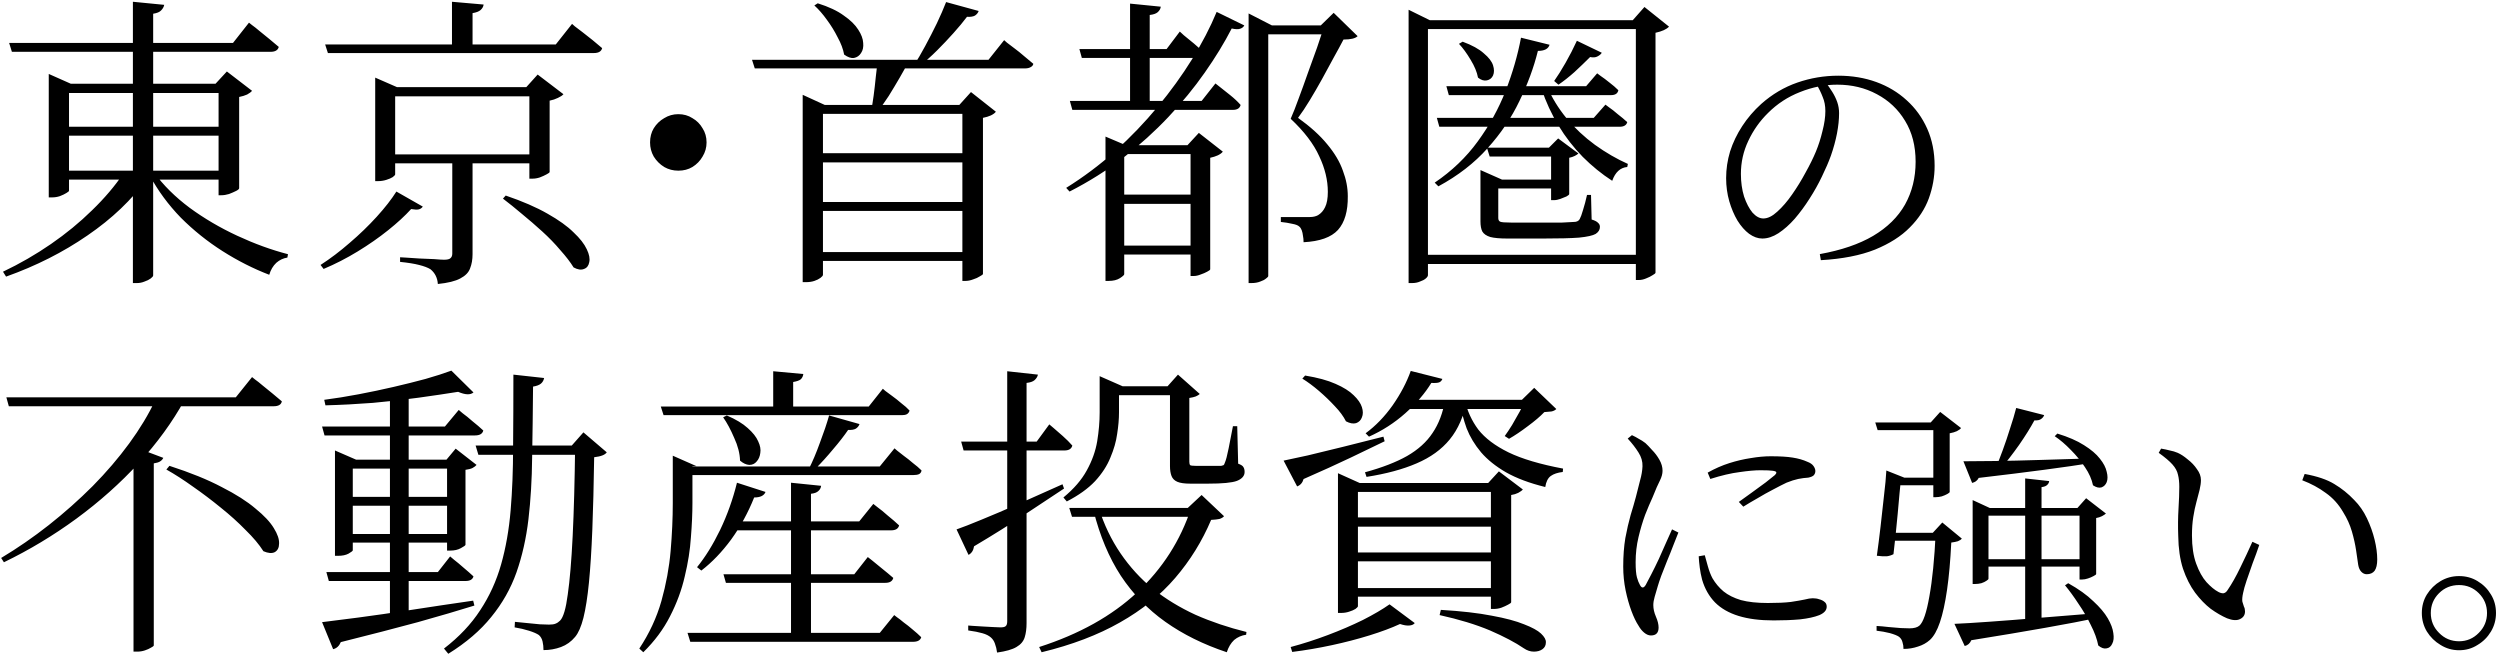 <svg width="521" height="137" viewBox="0 0 521 137" fill="none" xmlns="http://www.w3.org/2000/svg">
<path d="M12.72 35.568H46.96V37.424H12.72V35.568ZM12.592 26.416H46.832V28.272H12.592V26.416ZM1.904 8.944H48.56L51.888 4.72C51.888 4.72 52.101 4.891 52.528 5.232C52.955 5.531 53.467 5.936 54.064 6.448C54.704 6.96 55.387 7.515 56.112 8.112C56.837 8.709 57.499 9.264 58.096 9.776C57.925 10.459 57.349 10.8 56.368 10.8H2.48L1.904 8.944ZM27.696 0.368L34.224 1.008C34.139 1.435 33.925 1.819 33.584 2.16C33.285 2.501 32.731 2.736 31.92 2.864V57.392C31.92 57.563 31.749 57.776 31.408 58.032C31.067 58.288 30.64 58.501 30.128 58.672C29.616 58.885 29.083 58.992 28.528 58.992H27.696V0.368ZM10.16 17.456V15.408L14.768 17.456H47.28V19.376H14.384V39.728C14.384 39.856 14.192 40.027 13.808 40.24C13.467 40.453 13.019 40.667 12.464 40.88C11.952 41.051 11.419 41.136 10.864 41.136H10.16V17.456ZM45.552 17.456H44.912L47.28 14.896L52.528 18.928C52.315 19.184 51.973 19.44 51.504 19.696C51.035 19.909 50.48 20.08 49.84 20.208V39.216C49.84 39.387 49.627 39.579 49.2 39.792C48.773 40.005 48.283 40.219 47.728 40.432C47.173 40.603 46.64 40.688 46.128 40.688H45.552V17.456ZM25.712 36.144H30.704V37.168C27.504 41.605 23.344 45.573 18.224 49.072C13.147 52.571 7.493 55.429 1.264 57.648L0.624 56.624C4.123 54.96 7.451 53.04 10.608 50.864C13.765 48.688 16.624 46.341 19.184 43.824C21.787 41.307 23.963 38.747 25.712 36.144ZM32.112 35.952C34.032 38.597 36.507 41.051 39.536 43.312C42.565 45.531 45.872 47.472 49.456 49.136C53.04 50.8 56.56 52.08 60.016 52.976L59.888 53.68C59.035 53.808 58.267 54.171 57.584 54.768C56.901 55.408 56.411 56.24 56.112 57.264C52.784 55.984 49.541 54.341 46.384 52.336C43.227 50.331 40.325 48.005 37.68 45.36C35.077 42.672 32.923 39.749 31.216 36.592L32.112 35.952ZM80.24 32.176H112.176V34.032H80.24V32.176ZM67.76 9.264H115.824L119.216 4.976C119.216 4.976 119.408 5.147 119.792 5.488C120.219 5.787 120.752 6.192 121.392 6.704C122.075 7.216 122.779 7.771 123.504 8.368C124.229 8.965 124.891 9.52 125.488 10.032C125.317 10.715 124.741 11.056 123.76 11.056H68.336L67.76 9.264ZM78.192 18.16V16.176L82.736 18.16H112.56V20.08H82.352V36.336C82.352 36.464 82.181 36.656 81.84 36.912C81.499 37.125 81.051 37.317 80.496 37.488C79.941 37.659 79.387 37.744 78.832 37.744H78.192V18.16ZM110.32 18.16H109.68L112.048 15.536L117.424 19.632C117.211 19.888 116.827 20.144 116.272 20.4C115.76 20.656 115.184 20.848 114.544 20.976V35.824C114.544 35.952 114.331 36.123 113.904 36.336C113.52 36.549 113.051 36.763 112.496 36.976C111.984 37.147 111.472 37.232 110.96 37.232H110.32V18.16ZM94.192 0.368L100.784 0.944C100.741 1.371 100.528 1.755 100.144 2.096C99.803 2.395 99.248 2.608 98.48 2.736V10.544H94.192V0.368ZM94.256 32.176H98.48V52.976C98.48 54.085 98.309 55.067 97.968 55.92C97.669 56.773 96.987 57.477 95.92 58.032C94.896 58.587 93.339 58.971 91.248 59.184C91.205 58.544 91.056 57.968 90.8 57.456C90.544 56.944 90.181 56.496 89.712 56.112C89.157 55.771 88.368 55.472 87.344 55.216C86.363 54.96 85.04 54.747 83.376 54.576V53.616C83.376 53.616 83.76 53.637 84.528 53.68C85.339 53.723 86.299 53.787 87.408 53.872C88.517 53.915 89.541 53.957 90.48 54C91.461 54.085 92.144 54.128 92.528 54.128C93.211 54.128 93.659 54.021 93.872 53.808C94.128 53.595 94.256 53.275 94.256 52.848V32.176ZM105.392 40.752C108.891 41.947 111.792 43.205 114.096 44.528C116.443 45.851 118.256 47.152 119.536 48.432C120.859 49.669 121.776 50.843 122.288 51.952C122.8 53.019 122.971 53.915 122.8 54.64C122.672 55.365 122.309 55.835 121.712 56.048C121.115 56.304 120.389 56.197 119.536 55.728C118.853 54.619 117.936 53.424 116.784 52.144C115.675 50.821 114.416 49.52 113.008 48.24C111.6 46.96 110.192 45.744 108.784 44.592C107.376 43.397 106.053 42.331 104.816 41.392L105.392 40.752ZM82.608 39.92L88.112 43.056C87.899 43.355 87.621 43.547 87.28 43.632C86.939 43.717 86.405 43.696 85.68 43.568C84.4 44.976 82.8 46.448 80.88 47.984C78.96 49.52 76.848 50.992 74.544 52.4C72.24 53.808 69.872 55.024 67.44 56.048L66.8 55.216C68.848 53.893 70.875 52.357 72.88 50.608C74.928 48.859 76.805 47.045 78.512 45.168C80.219 43.291 81.584 41.541 82.608 39.92ZM141.36 35.568C140.293 35.568 139.312 35.312 138.416 34.8C137.52 34.245 136.795 33.52 136.24 32.624C135.728 31.728 135.472 30.747 135.472 29.68C135.472 28.571 135.728 27.589 136.24 26.736C136.795 25.84 137.52 25.136 138.416 24.624C139.312 24.069 140.293 23.792 141.36 23.792C142.469 23.792 143.451 24.069 144.304 24.624C145.2 25.136 145.904 25.84 146.416 26.736C146.971 27.589 147.248 28.571 147.248 29.68C147.248 30.747 146.971 31.728 146.416 32.624C145.904 33.52 145.2 34.245 144.304 34.8C143.451 35.312 142.469 35.568 141.36 35.568ZM170.416 0.688C172.72 1.413 174.533 2.267 175.856 3.248C177.221 4.187 178.224 5.168 178.864 6.192C179.504 7.173 179.845 8.091 179.888 8.944C179.973 9.797 179.824 10.501 179.44 11.056C179.099 11.611 178.608 11.952 177.968 12.08C177.371 12.165 176.688 11.931 175.92 11.376C175.707 10.224 175.259 9.029 174.576 7.792C173.936 6.512 173.189 5.296 172.336 4.144C171.483 2.949 170.608 1.947 169.712 1.136L170.416 0.688ZM156.72 12.464H206L209.264 8.368C209.264 8.368 209.456 8.539 209.84 8.88C210.267 9.179 210.8 9.584 211.44 10.096C212.08 10.565 212.741 11.099 213.424 11.696C214.107 12.251 214.747 12.784 215.344 13.296C215.301 13.595 215.109 13.829 214.768 14C214.469 14.171 214.085 14.256 213.616 14.256H157.296L156.72 12.464ZM182.896 12.464H189.552C188.955 13.616 188.272 14.853 187.504 16.176C186.736 17.499 185.968 18.779 185.2 20.016C184.432 21.211 183.685 22.235 182.96 23.088H181.552C181.723 22.235 181.893 21.189 182.064 19.952C182.235 18.672 182.384 17.371 182.512 16.048C182.683 14.683 182.811 13.488 182.896 12.464ZM197.168 0.432L203.952 2.288C203.824 2.672 203.568 2.992 203.184 3.248C202.8 3.461 202.245 3.547 201.52 3.504C200.752 4.528 199.813 5.659 198.704 6.896C197.637 8.091 196.507 9.285 195.312 10.48C194.117 11.675 192.923 12.741 191.728 13.68H190.384C191.195 12.485 192.005 11.12 192.816 9.584C193.669 8.005 194.48 6.427 195.248 4.848C196.016 3.227 196.656 1.755 197.168 0.432ZM167.28 21.872V19.76L171.888 21.872H202.288V23.728H171.504V57.264C171.504 57.435 171.333 57.648 170.992 57.904C170.651 58.16 170.224 58.373 169.712 58.544C169.2 58.715 168.624 58.8 167.984 58.8H167.28V21.872ZM200.56 21.872H199.92L202.352 19.184L207.536 23.28C207.365 23.536 207.024 23.792 206.512 24.048C206.043 24.261 205.488 24.432 204.848 24.56V57.072C204.848 57.2 204.635 57.371 204.208 57.584C203.824 57.84 203.355 58.053 202.8 58.224C202.245 58.437 201.712 58.544 201.2 58.544H200.56V21.872ZM169.52 52.528H202.672V54.384H169.52V52.528ZM169.52 42.096H202.672V43.952H169.52V42.096ZM169.52 31.92H202.672V33.84H169.52V31.92ZM232.688 30.256H250.352V32.112H232.688V30.256ZM232.56 40.56H250.16V42.48H232.56V40.56ZM232.368 51.184H250.032V53.04H232.368V51.184ZM230.384 30.256V28.464L234.608 30.256H234.288V57.136C234.288 57.307 233.989 57.584 233.392 57.968C232.795 58.352 232.005 58.544 231.024 58.544H230.384V30.256ZM224.944 10.224H243.12L245.872 6.576C245.872 6.576 246.149 6.832 246.704 7.344C247.301 7.813 248.005 8.389 248.816 9.072C249.627 9.755 250.352 10.416 250.992 11.056C250.821 11.739 250.245 12.08 249.264 12.08H225.456L224.944 10.224ZM222.96 21.04H250.416L253.296 17.392C253.296 17.392 253.595 17.627 254.192 18.096C254.789 18.565 255.515 19.141 256.368 19.824C257.221 20.507 257.947 21.189 258.544 21.872C258.373 22.555 257.84 22.896 256.944 22.896H223.472L222.96 21.04ZM235.504 0.752L241.904 1.392C241.861 1.819 241.648 2.203 241.264 2.544C240.923 2.843 240.368 3.035 239.6 3.12V22.512H235.504V0.752ZM248.112 30.256H247.472L249.84 27.696L254.832 31.6C254.661 31.856 254.32 32.112 253.808 32.368C253.339 32.581 252.805 32.752 252.208 32.88V56.112C252.208 56.24 251.995 56.411 251.568 56.624C251.184 56.837 250.736 57.029 250.224 57.2C249.712 57.413 249.221 57.52 248.752 57.52H248.112V30.256ZM276.016 5.296H275.248L277.936 2.672L282.928 7.536C282.459 8.005 281.477 8.24 279.984 8.24C279.429 9.307 278.747 10.565 277.936 12.016C277.168 13.424 276.357 14.917 275.504 16.496C274.651 18.032 273.797 19.504 272.944 20.912C272.091 22.32 271.28 23.536 270.512 24.56C273.072 26.395 275.099 28.229 276.592 30.064C278.128 31.899 279.216 33.733 279.856 35.568C280.539 37.36 280.88 39.131 280.88 40.88C280.923 43.995 280.24 46.341 278.832 47.92C277.424 49.456 275.035 50.309 271.664 50.48C271.664 49.968 271.621 49.52 271.536 49.136C271.493 48.709 271.408 48.325 271.28 47.984C271.152 47.643 270.981 47.387 270.768 47.216C270.512 46.96 270.021 46.768 269.296 46.64C268.571 46.469 267.781 46.341 266.928 46.256V45.232C267.824 45.232 268.891 45.232 270.128 45.232C271.365 45.232 272.304 45.232 272.944 45.232C273.627 45.232 274.203 45.104 274.672 44.848C275.312 44.464 275.803 43.909 276.144 43.184C276.528 42.416 276.72 41.349 276.72 39.984C276.72 37.552 276.123 35.077 274.928 32.56C273.776 30 271.792 27.397 268.976 24.752C269.488 23.6 270.043 22.192 270.64 20.528C271.28 18.821 271.92 17.051 272.56 15.216C273.243 13.381 273.883 11.611 274.48 9.904C275.077 8.155 275.589 6.619 276.016 5.296ZM253.552 2.48L259.312 5.296C259.141 5.637 258.843 5.872 258.416 6C258.032 6.128 257.456 6.107 256.688 5.936C255.152 8.923 253.275 11.995 251.056 15.152C248.88 18.267 246.363 21.339 243.504 24.368C240.688 27.355 237.552 30.192 234.096 32.88C230.64 35.525 226.907 37.872 222.896 39.92L222.192 39.152C225.819 36.891 229.232 34.331 232.432 31.472C235.632 28.571 238.576 25.499 241.264 22.256C243.952 19.013 246.341 15.707 248.432 12.336C250.523 8.965 252.229 5.68 253.552 2.48ZM262.32 5.296H277.744V7.152H262.32V5.296ZM260.208 5.296V2.8L265.072 5.296H264.304V57.52C264.304 57.648 264.155 57.819 263.856 58.032C263.557 58.288 263.152 58.501 262.64 58.672C262.128 58.885 261.509 58.992 260.784 58.992H260.208V5.296ZM310.448 37.424H325.104V39.28H310.448V37.424ZM323.248 30.768H322.8L324.72 28.848L328.944 31.984C328.773 32.155 328.517 32.325 328.176 32.496C327.835 32.667 327.451 32.795 327.024 32.88V40.432C327.024 40.56 326.832 40.731 326.448 40.944C326.064 41.115 325.637 41.285 325.168 41.456C324.699 41.627 324.251 41.712 323.824 41.712H323.248V30.768ZM301.424 17.968H330.544L332.848 15.28C332.848 15.28 333.104 15.472 333.616 15.856C334.128 16.197 334.725 16.645 335.408 17.2C336.091 17.712 336.709 18.245 337.264 18.8C337.136 19.483 336.624 19.824 335.728 19.824H301.936L301.424 17.968ZM299.44 24.56H332.144L334.576 21.808C334.576 21.808 334.832 22 335.344 22.384C335.856 22.725 336.453 23.195 337.136 23.792C337.861 24.347 338.523 24.901 339.12 25.456C338.949 26.096 338.416 26.416 337.52 26.416H299.952L299.44 24.56ZM322.416 18.032C323.397 20.336 324.741 22.533 326.448 24.624C328.197 26.715 330.181 28.571 332.4 30.192C334.661 31.813 336.944 33.136 339.248 34.16L339.12 34.8C337.669 34.928 336.624 35.888 335.984 37.68C333.808 36.272 331.76 34.608 329.84 32.688C327.92 30.725 326.235 28.549 324.784 26.16C323.333 23.771 322.16 21.232 321.264 18.544L322.416 18.032ZM316.976 7.856L322.928 9.328C322.672 10.181 321.861 10.608 320.496 10.608C319.643 14.064 318.363 17.541 316.656 21.04C314.992 24.539 312.773 27.824 310 30.896C307.269 33.968 303.856 36.613 299.76 38.832L298.992 38.064C302.576 35.632 305.563 32.773 307.952 29.488C310.384 26.16 312.325 22.64 313.776 18.928C315.227 15.173 316.293 11.483 316.976 7.856ZM309.872 30.768H325.104V32.624H310.448L309.872 30.768ZM308.528 37.424V35.568V35.44L313.008 37.424H312.24V45.424C312.24 45.808 312.368 46.064 312.624 46.192C312.88 46.32 313.627 46.384 314.864 46.384H321.584C323.077 46.384 324.4 46.384 325.552 46.384C326.704 46.341 327.493 46.299 327.92 46.256C328.261 46.256 328.517 46.213 328.688 46.128C328.901 46.043 329.072 45.893 329.2 45.68C329.413 45.296 329.648 44.656 329.904 43.76C330.203 42.821 330.48 41.776 330.736 40.624H331.568L331.696 45.744C332.379 45.957 332.827 46.192 333.04 46.448C333.296 46.661 333.424 46.939 333.424 47.28C333.424 47.877 333.125 48.368 332.528 48.752C331.931 49.093 330.779 49.349 329.072 49.52C327.408 49.648 324.869 49.712 321.456 49.712H314.224C312.603 49.712 311.387 49.605 310.576 49.392C309.765 49.136 309.211 48.752 308.912 48.24C308.656 47.728 308.528 47.024 308.528 46.128V37.424ZM304.816 8.688C306.779 9.413 308.251 10.224 309.232 11.12C310.256 11.973 310.896 12.805 311.152 13.616C311.408 14.427 311.408 15.131 311.152 15.728C310.896 16.283 310.469 16.624 309.872 16.752C309.275 16.88 308.656 16.688 308.016 16.176C307.803 15.024 307.291 13.787 306.48 12.464C305.669 11.099 304.859 9.989 304.048 9.136L304.816 8.688ZM328.624 8.496L333.808 10.992C333.637 11.291 333.339 11.547 332.912 11.76C332.528 11.973 332.016 12.016 331.376 11.888C330.352 12.912 329.264 13.957 328.112 15.024C326.96 16.048 325.851 16.923 324.784 17.648L323.888 16.88C324.613 15.856 325.403 14.597 326.256 13.104C327.109 11.611 327.899 10.075 328.624 8.496ZM295.728 53.104H342.832V55.024H295.728V53.104ZM340.912 4.208H340.272L342.704 1.456L347.824 5.552C347.312 6.107 346.373 6.533 345.008 6.832V56.816C345.008 56.944 344.816 57.115 344.432 57.328C344.048 57.584 343.579 57.819 343.024 58.032C342.512 58.245 342.021 58.352 341.552 58.352H340.912V4.208ZM293.552 4.208V2.032L297.968 4.208H342.896V6.064H297.584V57.328C297.584 57.541 297.435 57.776 297.136 58.032C296.837 58.288 296.432 58.501 295.92 58.672C295.451 58.885 294.896 58.992 294.256 58.992H293.552V4.208ZM380.46 17.15C380.937 17.773 381.395 18.433 381.835 19.13C382.275 19.827 382.623 20.542 382.88 21.275C383.137 22.008 383.265 22.778 383.265 23.585C383.265 24.868 383.118 26.28 382.825 27.82C382.532 29.323 382.11 30.863 381.56 32.44C381.083 33.76 380.46 35.208 379.69 36.785C378.957 38.325 378.095 39.865 377.105 41.405C376.152 42.908 375.125 44.302 374.025 45.585C372.925 46.832 371.788 47.84 370.615 48.61C369.478 49.343 368.36 49.71 367.26 49.71C366.343 49.71 365.427 49.38 364.51 48.72C363.63 48.06 362.823 47.143 362.09 45.97C361.393 44.797 360.825 43.458 360.385 41.955C359.945 40.415 359.725 38.802 359.725 37.115C359.725 35.245 360 33.393 360.55 31.56C361.137 29.727 361.98 27.967 363.08 26.28C364.18 24.593 365.5 23.053 367.04 21.66C369.313 19.643 371.825 18.158 374.575 17.205C377.325 16.252 380.167 15.775 383.1 15.775C385.96 15.775 388.6 16.215 391.02 17.095C393.44 17.975 395.548 19.24 397.345 20.89C399.178 22.54 400.608 24.52 401.635 26.83C402.662 29.14 403.175 31.725 403.175 34.585C403.175 36.858 402.772 39.113 401.965 41.35C401.158 43.55 399.838 45.567 398.005 47.4C396.208 49.233 393.788 50.773 390.745 52.02C387.702 53.23 383.943 53.963 379.47 54.22L379.25 52.955C383.723 52.148 387.427 50.883 390.36 49.16C393.33 47.4 395.548 45.218 397.015 42.615C398.482 39.975 399.215 37.005 399.215 33.705C399.215 30.405 398.482 27.563 397.015 25.18C395.585 22.797 393.623 20.945 391.13 19.625C388.673 18.305 385.923 17.645 382.88 17.645C380.277 17.645 377.692 18.158 375.125 19.185C372.595 20.175 370.377 21.623 368.47 23.53C366.747 25.217 365.372 27.16 364.345 29.36C363.318 31.523 362.805 33.815 362.805 36.235C362.805 37.958 363.025 39.535 363.465 40.965C363.942 42.358 364.528 43.477 365.225 44.32C365.958 45.127 366.71 45.53 367.48 45.53C368.397 45.53 369.368 45.053 370.395 44.1C371.458 43.147 372.485 41.955 373.475 40.525C374.502 39.058 375.437 37.537 376.28 35.96C377.16 34.383 377.875 32.935 378.425 31.615C378.975 30.295 379.433 28.865 379.8 27.325C380.203 25.785 380.405 24.392 380.405 23.145C380.405 22.045 380.222 21.073 379.855 20.23C379.525 19.35 379.085 18.452 378.535 17.535L380.46 17.15ZM35.312 97.08C39.664 98.488 43.291 99.96 46.192 101.496C49.136 102.989 51.483 104.483 53.232 105.976C55.024 107.427 56.304 108.792 57.072 110.072C57.84 111.309 58.203 112.376 58.16 113.272C58.16 114.125 57.861 114.723 57.264 115.064C56.667 115.363 55.877 115.299 54.896 114.872C54 113.464 52.763 111.992 51.184 110.456C49.648 108.877 47.92 107.32 46 105.784C44.123 104.248 42.203 102.797 40.24 101.432C38.277 100.024 36.421 98.829 34.672 97.848L35.312 97.08ZM1.328 82.808H49.136L52.528 78.584C52.528 78.584 52.741 78.755 53.168 79.096C53.595 79.395 54.107 79.8 54.704 80.312C55.344 80.824 56.027 81.379 56.752 81.976C57.477 82.573 58.139 83.128 58.736 83.64C58.608 84.323 58.032 84.664 57.008 84.664H1.84L1.328 82.808ZM27.824 95.224L29.104 93.56L34.032 95.416C33.904 95.715 33.669 95.971 33.328 96.184C33.029 96.355 32.603 96.483 32.048 96.568V134.52C32.005 134.648 31.813 134.797 31.472 134.968C31.131 135.181 30.704 135.373 30.192 135.544C29.68 135.715 29.147 135.8 28.592 135.8H27.824V95.224ZM32.368 83.384H38.448C35.931 87.949 32.752 92.323 28.912 96.504C25.072 100.685 20.741 104.547 15.92 108.088C11.141 111.587 6.107 114.616 0.816 117.176L0.24 116.28C3.653 114.232 6.96 111.949 10.16 109.432C13.403 106.872 16.453 104.163 19.312 101.304C22.171 98.403 24.709 95.437 26.928 92.408C29.147 89.379 30.96 86.371 32.368 83.384ZM67.12 88.888H92.72L95.6 85.432C95.6 85.432 95.877 85.667 96.432 86.136C97.029 86.563 97.712 87.117 98.48 87.8C99.291 88.44 100.037 89.08 100.72 89.72C100.549 90.403 99.973 90.744 98.992 90.744H67.632L67.12 88.888ZM68.016 119.224H91.248L93.808 115.96C93.808 115.96 94.085 116.195 94.64 116.664C95.195 117.091 95.835 117.624 96.56 118.264C97.328 118.904 98.032 119.523 98.672 120.12C98.501 120.76 97.947 121.08 97.008 121.08H68.528L68.016 119.224ZM67.12 129.656C68.912 129.443 71.429 129.123 74.672 128.696C77.915 128.269 81.605 127.736 85.744 127.096C89.883 126.456 94.171 125.816 98.608 125.176L98.864 126.2C95.579 127.224 91.653 128.376 87.088 129.656C82.523 130.893 77.168 132.28 71.024 133.816C70.683 134.627 70.149 135.117 69.424 135.288L67.12 129.656ZM71.6 103.544H95.088V105.4H71.6V103.544ZM71.6 111.288H95.088V113.08H71.6V111.288ZM94.064 77.24L98.672 81.784C98.032 82.339 96.965 82.296 95.472 81.656C93.083 82.04 90.352 82.445 87.28 82.872C84.208 83.299 81.008 83.661 77.68 83.96C74.352 84.216 71.067 84.387 67.824 84.472L67.568 83.32C69.872 83.021 72.261 82.637 74.736 82.168C77.211 81.699 79.643 81.187 82.032 80.632C84.421 80.077 86.64 79.523 88.688 78.968C90.779 78.371 92.571 77.795 94.064 77.24ZM81.264 82.552L85.168 81.784V128.248C85.168 128.461 84.869 128.76 84.272 129.144C83.675 129.485 82.885 129.656 81.904 129.656H81.264V82.552ZM69.808 95.8V93.88L74.224 95.8H93.04L94.96 93.496L99.312 96.888C99.141 97.101 98.864 97.315 98.48 97.528C98.139 97.699 97.648 97.827 97.008 97.912V113.528C97.008 113.656 96.688 113.891 96.048 114.232C95.451 114.573 94.704 114.744 93.808 114.744H93.168V97.656H73.52V114.68C73.52 114.808 73.221 115.043 72.624 115.384C72.069 115.683 71.344 115.832 70.448 115.832H69.808V95.8ZM99.12 92.856H121.136V94.776H99.696L99.12 92.856ZM106.992 78.072L113.392 78.776C113.307 79.245 113.093 79.629 112.752 79.928C112.411 80.227 111.856 80.44 111.088 80.568C111.045 85.816 110.981 90.744 110.896 95.352C110.853 99.917 110.597 104.205 110.128 108.216C109.659 112.184 108.827 115.875 107.632 119.288C106.437 122.659 104.688 125.752 102.384 128.568C100.123 131.384 97.136 133.944 93.424 136.248L92.528 135.16C95.685 132.728 98.203 130.061 100.08 127.16C102 124.259 103.451 121.08 104.432 117.624C105.413 114.168 106.075 110.413 106.416 106.36C106.757 102.307 106.928 97.933 106.928 93.24C106.971 88.504 106.992 83.448 106.992 78.072ZM119.856 92.856H119.152L121.584 90.104L126.448 94.264C126.277 94.52 125.979 94.733 125.552 94.904C125.125 95.075 124.549 95.203 123.824 95.288C123.739 101.005 123.611 106.04 123.44 110.392C123.269 114.701 123.035 118.371 122.736 121.4C122.437 124.429 122.053 126.883 121.584 128.76C121.115 130.595 120.539 131.917 119.856 132.728C119.045 133.709 118.064 134.413 116.912 134.84C115.76 135.267 114.544 135.48 113.264 135.48C113.264 134.84 113.2 134.243 113.072 133.688C112.944 133.133 112.688 132.685 112.304 132.344C111.877 132.045 111.195 131.747 110.256 131.448C109.317 131.149 108.315 130.915 107.248 130.744L107.312 129.592C108.08 129.677 108.933 129.763 109.872 129.848C110.811 129.933 111.685 130.019 112.496 130.104C113.349 130.147 113.989 130.168 114.416 130.168C115.013 130.168 115.461 130.104 115.76 129.976C116.101 129.848 116.421 129.635 116.72 129.336C117.403 128.653 117.936 126.84 118.32 123.896C118.747 120.952 119.088 116.899 119.344 111.736C119.6 106.531 119.771 100.237 119.856 92.856ZM161.136 77.368L167.408 77.944C167.365 78.371 167.195 78.733 166.896 79.032C166.597 79.288 166.064 79.48 165.296 79.608V85.752H161.136V77.368ZM137.712 84.728H181.04L183.984 81.016C183.984 81.016 184.155 81.165 184.496 81.464C184.88 81.763 185.371 82.125 185.968 82.552C186.565 82.979 187.184 83.469 187.824 84.024C188.507 84.536 189.083 85.048 189.552 85.56C189.467 85.901 189.275 86.157 188.976 86.328C188.72 86.456 188.379 86.52 187.952 86.52H138.288L137.712 84.728ZM150.768 119.672H178.032L180.848 116.088C180.848 116.088 181.147 116.323 181.744 116.792C182.341 117.261 183.045 117.837 183.856 118.52C184.709 119.203 185.477 119.843 186.16 120.44C185.989 121.123 185.435 121.464 184.496 121.464H151.28L150.768 119.672ZM143.28 131.896H183.344L186.352 128.184C186.352 128.184 186.544 128.333 186.928 128.632C187.312 128.888 187.781 129.251 188.336 129.72C188.933 130.147 189.552 130.637 190.192 131.192C190.875 131.747 191.472 132.28 191.984 132.792C191.813 133.432 191.237 133.752 190.256 133.752H143.856L143.28 131.896ZM151.472 86.584C153.349 87.395 154.8 88.269 155.824 89.208C156.891 90.147 157.616 91.064 158 91.96C158.427 92.856 158.576 93.667 158.448 94.392C158.363 95.117 158.107 95.715 157.68 96.184C157.296 96.653 156.784 96.888 156.144 96.888C155.504 96.845 154.864 96.547 154.224 95.992C154.181 94.499 153.776 92.92 153.008 91.256C152.283 89.549 151.515 88.12 150.704 86.968L151.472 86.584ZM172.784 86.584L179.12 88.376C178.992 88.76 178.736 89.08 178.352 89.336C177.968 89.549 177.435 89.635 176.752 89.592C175.941 90.787 174.896 92.131 173.616 93.624C172.379 95.117 171.141 96.483 169.904 97.72H168.56C169.328 96.227 170.096 94.413 170.864 92.28C171.675 90.147 172.315 88.248 172.784 86.584ZM142.576 97.208H183.344L186.416 93.432C186.416 93.432 186.587 93.581 186.928 93.88C187.312 94.179 187.803 94.563 188.4 95.032C188.997 95.459 189.616 95.949 190.256 96.504C190.939 97.016 191.536 97.528 192.048 98.04C192.005 98.381 191.835 98.637 191.536 98.808C191.237 98.936 190.853 99 190.384 99H142.576V97.208ZM140.208 97.144V96.504V94.968L145.136 97.144H144.304V104.824C144.304 106.957 144.197 109.347 143.984 111.992C143.813 114.595 143.387 117.304 142.704 120.12C142.064 122.936 141.04 125.709 139.632 128.44C138.267 131.128 136.411 133.624 134.064 135.928L133.232 135.16C135.323 132.003 136.859 128.696 137.84 125.24C138.821 121.741 139.461 118.264 139.76 114.808C140.059 111.309 140.208 107.981 140.208 104.824V97.144ZM153.328 108.664H179.056L182 105.016C182 105.016 182.299 105.251 182.896 105.72C183.493 106.147 184.197 106.723 185.008 107.448C185.861 108.131 186.651 108.813 187.376 109.496C187.205 110.179 186.651 110.52 185.712 110.52H152.368L153.328 108.664ZM153.584 100.6L159.536 102.52C159.237 103.288 158.448 103.672 157.168 103.672C155.888 106.872 154.288 109.795 152.368 112.44C150.448 115.043 148.379 117.197 146.16 118.904L145.264 118.2C146.971 116.109 148.571 113.528 150.064 110.456C151.557 107.341 152.731 104.056 153.584 100.6ZM164.848 100.6L171.12 101.24C171.077 101.667 170.885 102.029 170.544 102.328C170.245 102.627 169.733 102.819 169.008 102.904V132.92H164.848V100.6ZM229.168 80.504V79.864V78.392L233.968 80.504H233.2V85.944C233.2 87.309 233.072 88.803 232.816 90.424C232.603 92.003 232.133 93.645 231.408 95.352C230.725 97.059 229.659 98.701 228.208 100.28C226.757 101.816 224.795 103.224 222.32 104.504L221.616 103.672C223.792 101.88 225.413 100.003 226.48 98.04C227.589 96.035 228.315 94.008 228.656 91.96C228.997 89.869 229.168 87.864 229.168 85.944V80.504ZM230.704 80.504H246.256V82.36H230.704V80.504ZM243.824 80.504H243.312L245.488 78.072L250.032 82.104C249.861 82.275 249.584 82.445 249.2 82.616C248.859 82.744 248.411 82.851 247.856 82.936V96.248C247.856 96.589 247.92 96.824 248.048 96.952C248.219 97.037 248.581 97.08 249.136 97.08H251.888C252.528 97.08 253.061 97.08 253.488 97.08C253.957 97.08 254.299 97.08 254.512 97.08C254.725 97.037 254.875 96.995 254.96 96.952C255.088 96.867 255.195 96.675 255.28 96.376C255.493 95.907 255.749 94.925 256.048 93.432C256.347 91.939 256.645 90.403 256.944 88.824H257.84L258.032 96.632C258.629 96.845 258.992 97.08 259.12 97.336C259.291 97.592 259.376 97.933 259.376 98.36C259.376 99.171 258.843 99.789 257.776 100.216C256.752 100.6 254.747 100.792 251.76 100.792H248.048C246.853 100.792 245.957 100.664 245.36 100.408C244.763 100.152 244.357 99.747 244.144 99.192C243.931 98.637 243.824 97.955 243.824 97.144V80.504ZM222.832 105.848H250.352V107.704H223.408L222.832 105.848ZM248.24 105.848H247.536L250.416 103.16L255.088 107.576C254.875 107.832 254.555 108.024 254.128 108.152C253.744 108.237 253.168 108.301 252.4 108.344C250.523 112.781 248.027 116.813 244.912 120.44C241.84 124.024 238 127.117 233.392 129.72C228.827 132.323 223.387 134.392 217.072 135.928L216.56 134.84C224.923 132.152 231.728 128.355 236.976 123.448C242.267 118.499 246.021 112.632 248.24 105.848ZM228.976 105.848C230.085 109.347 231.6 112.504 233.52 115.32C235.44 118.136 237.701 120.611 240.304 122.744C242.949 124.835 245.893 126.627 249.136 128.12C252.421 129.571 255.963 130.765 259.76 131.704L259.696 132.28C258.757 132.408 257.925 132.771 257.2 133.368C256.517 134.008 256.005 134.861 255.664 135.928C250.8 134.307 246.533 132.195 242.864 129.592C239.195 126.989 236.101 123.789 233.584 119.992C231.109 116.195 229.211 111.672 227.888 106.424L228.976 105.848ZM200.304 92.024H216.048L218.672 88.44C218.672 88.44 218.949 88.675 219.504 89.144C220.059 89.613 220.72 90.189 221.488 90.872C222.256 91.555 222.917 92.216 223.472 92.856C223.301 93.539 222.747 93.88 221.808 93.88H200.816L200.304 92.024ZM209.904 77.368L216.304 78.072C216.219 78.499 215.984 78.883 215.6 79.224C215.259 79.523 214.704 79.715 213.936 79.8V129.848C213.936 131 213.808 131.981 213.552 132.792C213.296 133.645 212.72 134.328 211.824 134.84C210.971 135.352 209.627 135.736 207.792 135.992C207.707 135.309 207.557 134.691 207.344 134.136C207.173 133.624 206.896 133.197 206.512 132.856C206.085 132.472 205.488 132.173 204.72 131.96C203.995 131.747 203.013 131.555 201.776 131.384V130.36C201.776 130.36 202.053 130.381 202.608 130.424C203.205 130.467 203.888 130.509 204.656 130.552C205.467 130.595 206.235 130.637 206.96 130.68C207.728 130.723 208.24 130.744 208.496 130.744C209.051 130.744 209.413 130.659 209.584 130.488C209.797 130.317 209.904 129.976 209.904 129.464V77.368ZM199.344 110.328C200.581 109.901 202.331 109.219 204.592 108.28C206.896 107.341 209.499 106.232 212.4 104.952C215.344 103.629 218.352 102.285 221.424 100.92L221.744 101.816C219.611 103.224 216.965 104.973 213.808 107.064C210.693 109.155 207.088 111.416 202.992 113.848C202.864 114.701 202.48 115.299 201.84 115.64L199.344 110.328ZM292.912 83.32H319.728V85.24H291.824L292.912 83.32ZM271.984 78.264C274.587 78.691 276.699 79.267 278.32 79.992C279.984 80.717 281.243 81.507 282.096 82.36C282.992 83.213 283.568 84.045 283.824 84.856C284.08 85.667 284.08 86.371 283.824 86.968C283.611 87.565 283.205 87.971 282.608 88.184C282.011 88.355 281.307 88.227 280.496 87.8C279.984 86.776 279.216 85.731 278.192 84.664C277.168 83.555 276.059 82.488 274.864 81.464C273.669 80.44 272.517 79.587 271.408 78.904L271.984 78.264ZM317.872 83.32H317.168L319.728 80.824L324.336 85.24C324.08 85.496 323.739 85.667 323.312 85.752C322.928 85.795 322.437 85.837 321.84 85.88C320.987 86.776 319.835 87.757 318.384 88.824C316.976 89.891 315.675 90.765 314.48 91.448L313.584 90.872C314.053 90.232 314.565 89.464 315.12 88.568C315.675 87.629 316.208 86.691 316.72 85.752C317.232 84.813 317.616 84.003 317.872 83.32ZM305.264 83.384C305.776 85.645 306.715 87.693 308.08 89.528C309.488 91.32 311.579 92.899 314.352 94.264C317.168 95.629 320.965 96.76 325.744 97.656L325.68 98.36C324.613 98.488 323.781 98.765 323.184 99.192C322.587 99.619 322.203 100.387 322.032 101.496C318.747 100.685 316.016 99.661 313.84 98.424C311.707 97.187 309.979 95.8 308.656 94.264C307.333 92.685 306.331 91.021 305.648 89.272C305.008 87.48 304.517 85.624 304.176 83.704L305.264 83.384ZM301.168 83.32H305.712C305.072 86.691 303.877 89.443 302.128 91.576C300.421 93.667 298.117 95.331 295.216 96.568C292.357 97.805 288.88 98.744 284.784 99.384L284.464 98.424C288.048 97.443 290.971 96.312 293.232 95.032C295.536 93.709 297.307 92.109 298.544 90.232C299.824 88.355 300.699 86.051 301.168 83.32ZM267.504 95.992C268.741 95.736 270.427 95.373 272.56 94.904C274.736 94.392 277.189 93.795 279.92 93.112C282.651 92.429 285.445 91.725 288.304 91L288.56 91.96C286.64 92.899 284.293 94.029 281.52 95.352C278.747 96.675 275.461 98.168 271.664 99.832C271.451 100.6 271.003 101.112 270.32 101.368L267.504 95.992ZM280.688 107.832H312.944V109.752H280.688V107.832ZM280.688 115.128H312.944V116.984H280.688V115.128ZM280.688 122.552H312.944V124.344H280.688V122.552ZM310.704 100.664H310.128L312.368 98.232L317.36 102.008C317.189 102.221 316.869 102.456 316.4 102.712C315.973 102.925 315.483 103.075 314.928 103.16V125.496C314.928 125.624 314.715 125.795 314.288 126.008C313.904 126.221 313.435 126.435 312.88 126.648C312.368 126.819 311.856 126.904 311.344 126.904H310.704V100.664ZM278.832 100.664V98.616L283.376 100.664H313.52V102.52H282.992V126.328C282.992 126.456 282.821 126.648 282.48 126.904C282.139 127.117 281.691 127.309 281.136 127.48C280.624 127.651 280.069 127.736 279.472 127.736H278.832V100.664ZM289.584 125.944L294.832 129.848C294.619 130.147 294.235 130.317 293.68 130.36C293.168 130.403 292.528 130.296 291.76 130.04C290.011 130.851 287.899 131.64 285.424 132.408C282.949 133.176 280.325 133.859 277.552 134.456C274.779 135.053 272.027 135.523 269.296 135.864L268.976 134.84C271.536 134.157 274.117 133.325 276.72 132.344C279.323 131.363 281.755 130.317 284.016 129.208C286.277 128.056 288.133 126.968 289.584 125.944ZM300.272 127.096C304.539 127.352 308.08 127.757 310.896 128.312C313.712 128.824 315.952 129.421 317.616 130.104C319.28 130.744 320.453 131.384 321.136 132.024C321.861 132.707 322.203 133.325 322.16 133.88C322.16 134.477 321.925 134.947 321.456 135.288C320.987 135.629 320.389 135.8 319.664 135.8C318.939 135.8 318.235 135.565 317.552 135.096C315.803 133.901 313.456 132.664 310.512 131.384C307.568 130.147 304.069 129.08 300.016 128.184L300.272 127.096ZM294 77.304L300.592 78.968C300.464 79.309 300.251 79.544 299.952 79.672C299.653 79.8 299.099 79.843 298.288 79.8C296.965 81.976 295.152 84.088 292.848 86.136C290.587 88.141 288.069 89.763 285.296 91L284.592 90.296C286.683 88.76 288.56 86.819 290.224 84.472C291.888 82.083 293.147 79.693 294 77.304ZM355.88 98.495C357.383 97.652 358.887 96.992 360.39 96.515C361.893 96.038 363.378 95.69 364.845 95.47C366.348 95.213 367.742 95.085 369.025 95.085C370.932 95.085 372.453 95.177 373.59 95.36C374.763 95.543 375.79 95.837 376.67 96.24C377.257 96.46 377.678 96.753 377.935 97.12C378.192 97.487 378.32 97.835 378.32 98.165C378.32 98.495 378.21 98.788 377.99 99.045C377.77 99.265 377.385 99.43 376.835 99.54C376.175 99.577 375.478 99.668 374.745 99.815C374.048 99.962 373.242 100.218 372.325 100.585C371.555 100.952 370.62 101.428 369.52 102.015C368.457 102.565 367.375 103.17 366.275 103.83C365.175 104.453 364.185 105.04 363.305 105.59L362.37 104.6C363.213 103.977 364.13 103.317 365.12 102.62C366.147 101.887 367.1 101.19 367.98 100.53C368.86 99.833 369.502 99.32 369.905 98.99C370.125 98.77 370.217 98.587 370.18 98.44C370.18 98.293 369.942 98.183 369.465 98.11C368.988 98.037 368.127 98 366.88 98C365.743 98 364.295 98.128 362.535 98.385C360.775 98.605 358.74 99.082 356.43 99.815L355.88 98.495ZM355.275 115.71C355.458 116.37 355.678 117.158 355.935 118.075C356.192 118.992 356.503 119.798 356.87 120.495C357.493 121.558 358.263 122.475 359.18 123.245C360.133 124.015 361.343 124.62 362.81 125.06C364.313 125.463 366.183 125.665 368.42 125.665C370.4 125.665 371.995 125.592 373.205 125.445C374.415 125.262 375.368 125.097 376.065 124.95C376.762 124.767 377.33 124.675 377.77 124.675C378.283 124.675 378.742 124.748 379.145 124.895C379.585 125.005 379.952 125.188 380.245 125.445C380.538 125.665 380.685 125.995 380.685 126.435C380.685 127.168 380.172 127.755 379.145 128.195C378.118 128.598 376.78 128.892 375.13 129.075C373.48 129.222 371.647 129.295 369.63 129.295C366.77 129.295 364.332 128.983 362.315 128.36C360.298 127.737 358.667 126.802 357.42 125.555C356.173 124.272 355.275 122.695 354.725 120.825C354.505 119.982 354.34 119.138 354.23 118.295C354.12 117.452 354.047 116.663 354.01 115.93L355.275 115.71ZM339.215 91.4C340.132 92.39 340.883 93.362 341.47 94.315C342.057 95.232 342.332 96.185 342.295 97.175C342.258 98.092 342.093 99.063 341.8 100.09C341.543 101.08 341.25 102.235 340.92 103.555C340.627 104.655 340.26 105.92 339.82 107.35C339.417 108.78 339.05 110.375 338.72 112.135C338.427 113.895 338.28 115.875 338.28 118.075C338.28 119.762 338.445 121.412 338.775 123.025C339.105 124.602 339.508 126.032 339.985 127.315C340.462 128.598 340.957 129.625 341.47 130.395C341.8 130.982 342.185 131.458 342.625 131.825C343.102 132.228 343.578 132.43 344.055 132.43C345.118 132.43 345.65 131.88 345.65 130.78C345.65 130.12 345.467 129.368 345.1 128.525C344.733 127.682 344.55 126.875 344.55 126.105C344.55 125.592 344.642 125.023 344.825 124.4C345.008 123.74 345.228 122.988 345.485 122.145C345.632 121.632 345.87 120.917 346.2 120C346.567 119.047 346.97 118.02 347.41 116.92C347.887 115.783 348.327 114.683 348.73 113.62C349.133 112.557 349.482 111.677 349.775 110.98L348.455 110.32C348.162 111.017 347.758 111.915 347.245 113.015C346.768 114.115 346.255 115.27 345.705 116.48C345.155 117.653 344.623 118.735 344.11 119.725C343.633 120.678 343.248 121.412 342.955 121.925C342.515 122.622 342.112 122.603 341.745 121.87C341.525 121.503 341.323 120.99 341.14 120.33C340.957 119.67 340.865 118.607 340.865 117.14C340.865 115.343 341.067 113.602 341.47 111.915C341.873 110.228 342.332 108.688 342.845 107.295C343.395 105.902 343.908 104.692 344.385 103.665C345.045 102.015 345.558 100.842 345.925 100.145C346.292 99.412 346.475 98.733 346.475 98.11C346.475 97.34 346.255 96.57 345.815 95.8C345.375 95.03 344.862 94.352 344.275 93.765C343.725 93.142 343.267 92.665 342.9 92.335C342.423 91.968 341.965 91.675 341.525 91.455C341.122 91.198 340.645 90.942 340.095 90.685L339.215 91.4ZM409.175 96.13C410.752 96.13 412.933 96.112 415.72 96.075C418.507 96.038 421.642 95.965 425.125 95.855C428.608 95.745 432.22 95.635 435.96 95.525L436.015 96.46C433.265 96.9 429.965 97.377 426.115 97.89C422.265 98.403 417.682 98.972 412.365 99.595C412.218 99.888 412.017 100.127 411.76 100.31C411.54 100.457 411.283 100.567 410.99 100.64L409.175 96.13ZM428.755 90.355C431.028 91.052 432.88 91.858 434.31 92.775C435.777 93.692 436.877 94.627 437.61 95.58C438.38 96.533 438.857 97.45 439.04 98.33C439.26 99.173 439.26 99.888 439.04 100.475C438.82 101.025 438.453 101.392 437.94 101.575C437.427 101.722 436.84 101.575 436.18 101.135C435.923 99.888 435.373 98.642 434.53 97.395C433.687 96.112 432.697 94.902 431.56 93.765C430.423 92.592 429.305 91.638 428.205 90.905L428.755 90.355ZM431.01 121.54C433.173 122.75 434.915 123.997 436.235 125.28C437.592 126.527 438.6 127.718 439.26 128.855C439.92 129.992 440.305 131.018 440.415 131.935C440.562 132.852 440.488 133.585 440.195 134.135C439.938 134.722 439.535 135.052 438.985 135.125C438.472 135.235 437.903 135.033 437.28 134.52C437.023 133.2 436.51 131.788 435.74 130.285C435.007 128.745 434.145 127.26 433.155 125.83C432.202 124.363 431.267 123.08 430.35 121.98L431.01 121.54ZM420.175 85.02L426.005 86.505C425.895 86.835 425.675 87.11 425.345 87.33C425.052 87.55 424.593 87.642 423.97 87.605C423.163 89.108 422.1 90.813 420.78 92.72C419.46 94.59 418.14 96.295 416.82 97.835H415.72C416.307 96.625 416.857 95.287 417.37 93.82C417.92 92.317 418.433 90.795 418.91 89.255C419.423 87.715 419.845 86.303 420.175 85.02ZM412.86 116.535H434.97V118.075H412.86V116.535ZM433.375 105.865H432.935L434.75 103.83L438.875 107.02C438.728 107.167 438.453 107.35 438.05 107.57C437.683 107.753 437.28 107.882 436.84 107.955V119.615C436.84 119.725 436.657 119.872 436.29 120.055C435.96 120.238 435.575 120.403 435.135 120.55C434.695 120.697 434.292 120.77 433.925 120.77H433.375V105.865ZM407.305 130.01C409.065 129.937 411.485 129.79 414.565 129.57C417.682 129.35 421.202 129.075 425.125 128.745C429.048 128.415 433.137 128.085 437.39 127.755L437.445 128.69C434.328 129.35 430.588 130.065 426.225 130.835C421.898 131.605 416.765 132.467 410.825 133.42C410.532 134.08 410.073 134.483 409.45 134.63L407.305 130.01ZM422.045 99.705L427.05 100.255C427.013 100.585 426.867 100.86 426.61 101.08C426.39 101.3 426.005 101.447 425.455 101.52V130.12L422.045 130.725V99.705ZM411.1 105.865V104.215L414.675 105.865H434.805V107.46H414.4V120.605C414.4 120.715 414.253 120.862 413.96 121.045C413.703 121.228 413.355 121.393 412.915 121.54C412.475 121.65 412.035 121.705 411.595 121.705H411.1V105.865ZM390.805 88.045H405.05V89.64H391.3L390.805 88.045ZM392.29 111.035H404.61V112.685H392.29V111.035ZM393.72 99.54H404.5V101.135H393.72V99.54ZM402.905 88.045H402.355L404.335 85.845L408.68 89.2C408.533 89.42 408.24 89.64 407.8 89.86C407.397 90.043 406.902 90.19 406.315 90.3V102.51C406.315 102.62 406.15 102.767 405.82 102.95C405.49 103.133 405.105 103.298 404.665 103.445C404.225 103.555 403.822 103.61 403.455 103.61H402.905V88.045ZM396.14 99.54C396.103 100.383 396.012 101.465 395.865 102.785C395.755 104.105 395.627 105.535 395.48 107.075C395.333 108.578 395.187 110.063 395.04 111.53C394.893 112.997 394.747 114.317 394.6 115.49C394.197 115.71 393.738 115.857 393.225 115.93C392.712 115.967 392.015 115.93 391.135 115.82C391.392 113.987 391.648 111.97 391.905 109.77C392.162 107.533 392.4 105.388 392.62 103.335C392.877 101.245 393.042 99.485 393.115 98.055L396.855 99.54H396.14ZM403.4 111.035H402.795L404.775 108.89L408.845 112.245C408.662 112.465 408.387 112.648 408.02 112.795C407.653 112.905 407.195 112.997 406.645 113.07C406.462 116.847 406.168 120.128 405.765 122.915C405.362 125.702 404.867 127.957 404.28 129.68C403.693 131.403 402.997 132.632 402.19 133.365C401.493 133.988 400.668 134.447 399.715 134.74C398.762 135.07 397.753 135.235 396.69 135.235C396.69 134.722 396.617 134.245 396.47 133.805C396.36 133.365 396.122 132.998 395.755 132.705C395.388 132.448 394.747 132.192 393.83 131.935C392.95 131.715 392.033 131.55 391.08 131.44V130.45C391.813 130.487 392.638 130.56 393.555 130.67C394.472 130.743 395.333 130.817 396.14 130.89C396.983 130.927 397.588 130.945 397.955 130.945C398.872 130.945 399.55 130.762 399.99 130.395C400.797 129.698 401.493 127.663 402.08 124.29C402.703 120.88 403.143 116.462 403.4 111.035ZM454.165 101.465C454.165 100.475 454.073 99.632 453.89 98.935C453.743 98.202 453.358 97.487 452.735 96.79C452.112 96.093 451.158 95.287 449.875 94.37L450.37 93.49C451.03 93.6 451.635 93.728 452.185 93.875C452.772 93.985 453.322 94.15 453.835 94.37C454.495 94.663 455.192 95.122 455.925 95.745C456.695 96.332 457.337 97.01 457.85 97.78C458.4 98.513 458.675 99.265 458.675 100.035C458.675 100.622 458.583 101.3 458.4 102.07C458.217 102.84 457.997 103.683 457.74 104.6C457.483 105.517 457.263 106.562 457.08 107.735C456.897 108.872 456.805 110.155 456.805 111.585C456.805 113.895 457.098 115.857 457.685 117.47C458.272 119.083 458.987 120.367 459.83 121.32C460.71 122.273 461.535 122.952 462.305 123.355C462.708 123.575 463.075 123.667 463.405 123.63C463.735 123.557 464.01 123.337 464.23 122.97C465.11 121.687 465.99 120.128 466.87 118.295C467.787 116.425 468.63 114.628 469.4 112.905L470.83 113.565C470.427 114.775 469.968 116.04 469.455 117.36C468.978 118.68 468.557 119.89 468.19 120.99C467.823 122.09 467.585 122.933 467.475 123.52C467.292 124.327 467.237 124.95 467.31 125.39C467.42 125.793 467.53 126.142 467.64 126.435C467.787 126.692 467.86 127.022 467.86 127.425C467.86 128.158 467.512 128.69 466.815 129.02C466.155 129.35 465.257 129.295 464.12 128.855C463.02 128.378 461.883 127.718 460.71 126.875C459.573 125.995 458.492 124.877 457.465 123.52C456.438 122.127 455.595 120.458 454.935 118.515C454.312 116.572 453.982 114.298 453.945 111.695C453.872 109.715 453.89 107.827 454 106.03C454.11 104.233 454.165 102.712 454.165 101.465ZM479.795 100.09L480.29 98.77C482.893 99.247 484.947 99.943 486.45 100.86C487.99 101.777 489.383 102.895 490.63 104.215C491.693 105.278 492.573 106.543 493.27 108.01C493.967 109.477 494.498 110.962 494.865 112.465C495.232 113.968 495.415 115.343 495.415 116.59C495.415 117.653 495.232 118.442 494.865 118.955C494.498 119.432 493.948 119.67 493.215 119.67C492.812 119.67 492.445 119.505 492.115 119.175C491.785 118.845 491.565 118.368 491.455 117.745C491.345 116.938 491.198 115.93 491.015 114.72C490.832 113.473 490.538 112.153 490.135 110.76C489.732 109.367 489.127 108.028 488.32 106.745C487.367 105.095 486.157 103.757 484.69 102.73C483.26 101.667 481.628 100.787 479.795 100.09ZM504.71 127.755C504.71 126.325 505.058 125.042 505.755 123.905C506.488 122.732 507.442 121.797 508.615 121.1C509.788 120.403 511.072 120.055 512.465 120.055C513.895 120.055 515.178 120.403 516.315 121.1C517.488 121.797 518.423 122.732 519.12 123.905C519.817 125.042 520.165 126.325 520.165 127.755C520.165 129.148 519.817 130.432 519.12 131.605C518.423 132.778 517.488 133.713 516.315 134.41C515.178 135.143 513.895 135.51 512.465 135.51C511.072 135.51 509.788 135.143 508.615 134.41C507.442 133.713 506.488 132.778 505.755 131.605C505.058 130.432 504.71 129.148 504.71 127.755ZM506.58 127.755C506.58 129.368 507.148 130.743 508.285 131.88C509.422 133.053 510.815 133.64 512.465 133.64C514.078 133.64 515.453 133.053 516.59 131.88C517.727 130.743 518.295 129.368 518.295 127.755C518.295 126.142 517.727 124.767 516.59 123.63C515.453 122.493 514.078 121.925 512.465 121.925C510.815 121.925 509.422 122.493 508.285 123.63C507.148 124.767 506.58 126.142 506.58 127.755Z" fill="black"/>
</svg>
